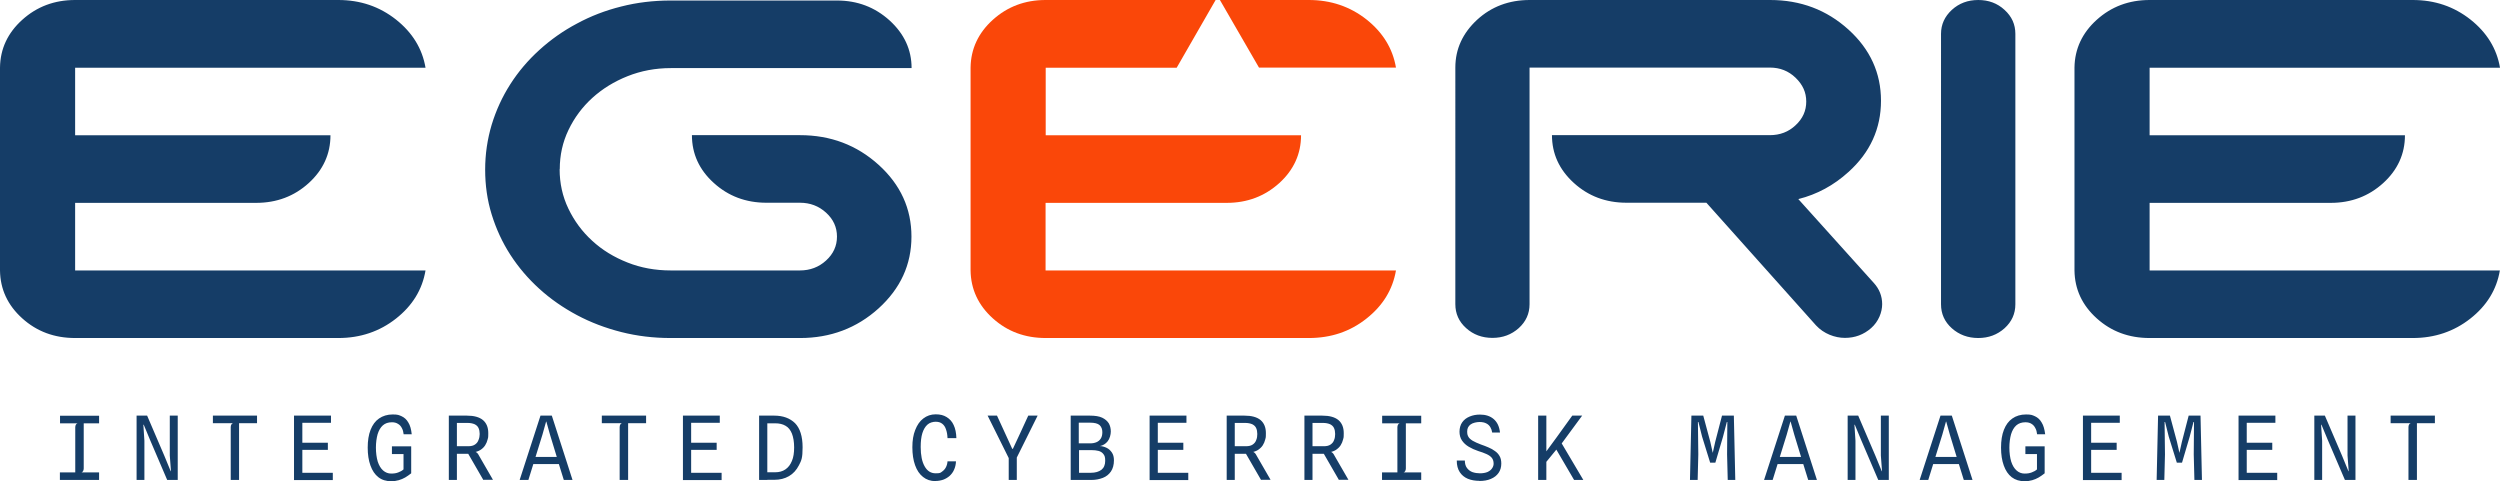 <svg xmlns="http://www.w3.org/2000/svg" viewBox="0 0 1920 369.6"><defs><style>.cls-1{fill:#fa4709}.cls-2{fill:#153d67}</style></defs><g id="Layer_1"><path d="M57.7 0h202.1c16.9 0 31.6 5 44.3 15 12.6 10 20.2 22.3 22.7 37H57.7v51.9h196.1c0 14.3-5.6 26.6-16.7 36.7-11.1 10.1-24.6 15.2-40.4 15.2h-139v51.9h269.1c-2.5 14.8-10.1 27.1-22.7 37s-27.4 14.9-44.2 14.9H57.7c-15.9 0-29.4-5-40.6-15.1C5.9 234.4.2 222.2 0 207.7V51.9c.2-14.4 5.9-26.6 17.1-36.7C28.3 5.1 41.8 0 57.7 0Zm372.1 130c0 10.7 2.2 20.8 6.7 30.2 4.5 9.4 10.6 17.7 18.3 24.7 7.7 7.1 16.7 12.6 27.1 16.7 10.3 4.1 21.4 6.1 33.2 6.1h99.3c7.7 0 14.4-2.5 20-7.6s8.4-11.2 8.4-18.4-2.8-13.3-8.4-18.4c-5.6-5.1-12.3-7.6-20-7.6h-25.8c-15.8 0-29.3-5.1-40.4-15.2-11.2-10.1-16.8-22.4-16.8-36.7h83c23.5 0 43.6 7.6 60.4 22.8 16.8 15.2 25.2 33.6 25.2 55.1s-8.4 39.8-25.2 55.1c-16.8 15.2-37 22.8-60.4 22.8H515c-13.1 0-25.7-1.5-37.9-4.6s-23.5-7.4-34-13-20.2-12.3-28.9-20.2c-8.7-7.9-16.1-16.6-22.3-26.2-6.2-9.6-10.9-19.9-14.3-30.9-3.4-11-5-22.5-5-34.4s1.7-23.4 5-34.5c3.4-11.1 8.1-21.4 14.3-31.1 6.2-9.7 13.6-18.4 22.3-26.3 8.7-7.9 18.3-14.7 28.9-20.3C453.6 12.4 465 8 477.1 5 489.2 1.9 501.9.4 515 .4h127.8c15.7 0 29.1 5.1 40.4 15.3 11.2 10.2 16.9 22.4 16.9 36.6H515.2c-11.8 0-22.9 2.1-33.2 6.2-10.3 4.1-19.4 9.7-27.1 16.7s-13.8 15.2-18.3 24.6c-4.5 9.4-6.7 19.4-6.7 30.1Zm762-26.2h167.5c7.7 0 14.3-2.5 19.7-7.6 5.5-5.1 8.2-11.1 8.2-18.2s-2.7-13-8.2-18.3c-5.4-5.2-12-7.8-19.7-7.8h-184.6v181.7c0 7.3-2.8 13.4-8.3 18.4-5.6 5-12.3 7.5-20.2 7.5s-14.7-2.5-20.2-7.5c-5.6-5-8.3-11.2-8.3-18.4V51.9c0-14.2 5.6-26.4 16.7-36.7 11-10.1 24.5-15.2 40.4-15.2h184.6c23.5 0 43.5 7.6 60.2 22.7 16.7 15.1 25 33.4 25 54.7s-8.3 39.7-25 54.7c-11.2 10.2-24.1 17.2-38.5 20.8l57.9 64.3c4.3 4.7 6.5 10.2 6.5 16.4s-2.8 13.4-8.5 18.4c-5.7 5-12.4 7.5-20.1 7.5s-16.3-3.2-22.2-9.6l-84.2-94.2h-61.4c-15.8 0-29.3-5.1-40.4-15.2-11.2-10.2-16.8-22.4-16.8-36.8ZM1519.3 0c7.9 0 14.7 2.5 20.2 7.6 5.6 5.1 8.3 11.2 8.3 18.4v207.7c0 7.3-2.8 13.4-8.3 18.4-5.6 5-12.3 7.5-20.2 7.5s-14.7-2.5-20.3-7.5c-5.6-5-8.3-11.2-8.3-18.4V26c0-7.2 2.8-13.3 8.3-18.4 5.6-5.1 12.3-7.6 20.3-7.6Zm131.6 0H1853c16.9 0 31.6 5 44.3 15 12.6 10 20.2 22.3 22.7 37h-269.1v51.9H1847c0 14.3-5.6 26.6-16.7 36.7s-24.6 15.2-40.3 15.2h-139.1v51.9h269c-2.5 14.8-10.1 27.1-22.7 37s-27.4 14.9-44.2 14.9h-202.1c-15.9 0-29.4-5-40.6-15.1s-16.9-22.3-17.1-36.8V51.9c.2-14.3 5.9-26.6 17.1-36.7C1621.5 5.1 1635 0 1650.9 0Z" class="cls-2"/><path d="M966.8 51.9h105.3c-2.5-14.7-10.1-27-22.7-37C1036.8 5 1022 0 1005.2 0h-68.3l30 51.9Z" class="cls-1"/><path d="M803 155.8h139.1c15.8 0 29.2-5.1 40.4-15.2 11.1-10.1 16.7-22.4 16.7-36.7H803.1V52h100.6l29.9-52H803c-15.8 0-29.3 5.1-40.5 15.2s-16.9 22.4-17.1 36.7v155.8c.2 14.4 5.9 26.7 17.1 36.8 11.2 10.1 24.7 15.1 40.6 15.1h202.1c16.9 0 31.6-4.9 44.2-14.9 12.6-9.9 20.2-22.3 22.7-37H803v-51.9Z" class="cls-1"/><path d="M46 368.6v-5.8h11.8v-34.7c0-.8.2-1.5.5-2s.8-.9 1.3-1H46.1v-5.8h30v5.8H64.3v34.7c0 .8-.2 1.4-.5 2-.3.5-.7.9-1.3 1h13.6v5.8h-30Zm58.9 0v-49.4h8.1l13.2 30.8 4.9 11.9h.2l-.9-12.1v-30.6h6.1v49.4h-8.1L115.3 338l-4.9-11.8h-.3l.8 12.3v30.1h-6.2Zm72.3 0V328c0-.8.2-1.5.5-2s.8-.9 1.3-1h-15.5v-5.8h33.9v5.8h-13.8v43.6h-6.4Zm48.6 0v-49.4h28.4v5.5h-24.8l2.8-2.6v19.7l-2.8-1.8h22.4v5.5h-21.4l1.8-2v22.9l-2.8-3.3h26.2v5.6h-29.8Zm74.8 1c-4 0-7.3-1-10-3.1s-4.7-5.1-6.1-9c-1.4-3.9-2.1-8.4-2.1-13.7s.7-9.9 2.2-13.7c1.5-3.8 3.6-6.7 6.5-8.7 2.9-2 6.4-3.1 10.5-3.1s4.8.5 6.9 1.4c2.1 1 3.8 2.5 5.1 4.8 1.4 2.2 2.2 5.2 2.6 9H310c-.2-1.8-.6-3.4-1.4-4.8-.7-1.4-1.7-2.5-3-3.2-1.2-.8-2.8-1.2-4.6-1.2-2.9 0-5.2.8-7 2.4-1.8 1.6-3.1 3.9-4 6.8-.8 2.9-1.3 6.4-1.3 10.3s.5 7.7 1.4 10.7c1 3 2.3 5.2 4.1 6.8 1.8 1.6 3.9 2.4 6.2 2.4s4-.3 5.5-.9c1.6-.6 2.9-1.3 4-2.3v-11.8H301v-5.9h14.8v20.7c-1.5 1.2-3.1 2.3-4.6 3.2-1.6.9-3.2 1.6-5 2.1-1.8.5-3.7.8-5.9.8Zm70.6-1-11.6-20.1h-9.4l-2.3-.5 1-4.2v-1.1h10.8c2.1 0 3.8-.4 5.1-1.3 1.3-.9 2.2-2 2.7-3.5.6-1.4.9-3 .9-4.6s-.3-3.4-.9-4.6c-.6-1.3-1.6-2.2-3-2.9-1.4-.6-3.2-1-5.5-1h-8.1v-1.7l-2.9-3.9h10.5c5.5 0 9.6 1.1 12.4 3.4 2.7 2.3 4.1 5.6 4.1 10s-.2 3.3-.5 4.9c-.4 1.6-1 3.1-1.9 4.5-.9 1.4-2.1 2.6-3.7 3.6s-3.6 1.6-6 2l.2-.8c.8 0 1.5 0 2 .2s1 .5 1.4.9c.4.4.9 1 1.3 1.9l10.8 18.7h-7.1Zm-26.5 0v-49.4h6.2v49.4h-6.2Zm54.4 0 16-49.4h8.7l15.9 49.4H433l-4.6-14.8 3.6 2.6h-24.5l2.4-5.5h20.5l-2 2.6-6-19.7-2.8-10h-.2l-2.8 10-10.8 34.8h-6.7Zm76.8 0V328c0-.8.2-1.5.5-2s.8-.9 1.3-1h-15.5v-5.8h34v5.8h-13.8v43.6H476Zm48.6 0v-49.4h28.3v5.5H528l2.8-2.6v19.7L528 340h22.4v5.5H529l1.8-2v22.9l-2.8-3.3h26.2v5.6h-29.8Zm64.8 0-1.5-5.9h7.6c3 0 5.6-.7 7.8-2.2 2.2-1.5 3.8-3.6 5-6.5 1.2-2.8 1.7-6.3 1.7-10.4s-.6-7.8-1.7-10.6c-1.1-2.7-2.7-4.8-4.9-6-2.2-1.3-4.8-1.9-8-1.9h-7.8l1.8-5.9h5.3c6.8 0 12.1 2 16 5.8 3.8 3.9 5.8 10.1 5.8 18.5s-.9 10.1-2.8 13.8c-1.9 3.7-4.4 6.5-7.7 8.4s-7 2.8-11.3 2.8h-5.3Zm-6.3 0v-49.4h6.3v49.4H583Zm135.4.9c-3.7 0-6.9-1.1-9.5-3.2-2.7-2.1-4.7-5.1-6.1-9-1.4-3.9-2.1-8.5-2.1-13.8s.7-9.5 2.2-13.3c1.5-3.8 3.5-6.8 6.2-8.8 2.7-2.1 5.9-3.2 9.5-3.2s6.1.7 8.4 2.1c2.3 1.4 4.2 3.4 5.4 6.1 1.3 2.7 2 6.1 2.1 10.1h-6.8c-.1-2.7-.5-4.9-1.2-6.8-.6-1.9-1.6-3.3-2.9-4.3-1.3-1-2.9-1.5-5-1.5s-4.7.7-6.3 2.2c-1.7 1.5-3 3.7-3.9 6.5-.9 2.9-1.3 6.4-1.3 10.7 0 6.3 1 11.3 3 14.8 2 3.6 4.8 5.4 8.5 5.4s3.6-.4 4.9-1.3c1.3-.9 2.3-2 3-3.4.7-1.4 1.1-2.9 1.2-4.5h6.5c-.1 2.4-.6 4.6-1.5 6.5-.8 1.9-2 3.4-3.4 4.7-1.4 1.2-3 2.2-4.9 2.9-1.8.6-3.9 1-6 1Zm56.4-17.5-16.3-32.8h7.2l6.2 13.5 5.5 12h.5l5.6-12 6.2-13.5h7.2L780.6 352h-5.9Zm-.1 16.6v-19.8h6.2v19.8h-6.2Zm47.6 0v-49.4H837c4 0 7.2.5 9.5 1.6s4 2.6 5.1 4.4c1 1.8 1.5 3.9 1.5 6.2s-.8 5.5-2.4 7.5c-1.6 2-3.6 3.2-6 3.7 1.7 0 3.4.5 5.1 1.3 1.7.8 3 2 4.1 3.6 1.1 1.6 1.6 3.6 1.6 6 0 3.5-.8 6.4-2.3 8.6-1.5 2.2-3.6 3.9-6.2 4.9-2.6 1-5.5 1.6-8.7 1.6h-16Zm6.3-5.5h9.1c3.5 0 6.2-.8 8.2-2.3 1.9-1.5 2.9-3.8 2.9-6.9s-.5-4-1.4-5.2c-.9-1.2-2.2-2-3.7-2.4-1.5-.4-3.3-.6-5.2-.6h-9.8v17.4Zm0-22.6h8.6c1.9 0 3.5-.3 4.9-.9 1.4-.6 2.5-1.5 3.3-2.8.8-1.2 1.2-2.9 1.2-4.9 0-2.3-.7-4.1-2.1-5.4-1.4-1.3-3.9-1.9-7.5-1.9h-8.5v15.9Zm54.3 28.1v-49.4h28.3v5.5h-24.8l2.8-2.6v19.7l-2.8-1.8h22.4v5.5h-21.4l1.8-2v22.9l-2.8-3.3h26.2v5.6h-29.8Zm85.6 0-11.6-20.1h-9.4l-2.3-.5 1-4.2v-1.1H957c2.1 0 3.8-.4 5.1-1.3 1.3-.9 2.2-2 2.7-3.5.6-1.4.8-3 .8-4.6s-.3-3.4-.9-4.6c-.6-1.3-1.6-2.2-3-2.9-1.4-.6-3.2-1-5.5-1h-8.1v-1.7l-2.9-3.9h10.5c5.5 0 9.6 1.1 12.4 3.4 2.7 2.3 4.1 5.6 4.1 10s-.2 3.3-.5 4.9c-.4 1.6-1 3.1-1.9 4.5-.9 1.4-2.2 2.6-3.7 3.6-1.6 1-3.6 1.6-6 2l.2-.8c.8 0 1.5 0 2 .2s1 .5 1.4.9c.4.4.9 1 1.3 1.9l10.8 18.7h-7.1Zm-26.4 0v-49.4h6.2v49.4h-6.2Zm86.2 0-11.6-20.1h-9.4l-2.3-.5 1-4.2v-1.1h10.8c2.1 0 3.8-.4 5.1-1.3 1.3-.9 2.2-2 2.7-3.5.6-1.4.8-3 .8-4.6s-.3-3.4-.9-4.6c-.6-1.3-1.6-2.2-3-2.9-1.4-.6-3.2-1-5.5-1h-8.1v-1.7l-2.9-3.9h10.5c5.5 0 9.6 1.1 12.4 3.4 2.7 2.3 4.1 5.6 4.1 10s-.2 3.3-.5 4.9c-.4 1.6-1 3.1-1.9 4.5-.9 1.4-2.2 2.6-3.7 3.6-1.6 1-3.6 1.6-6 2l.2-.8c.8 0 1.5 0 2 .2s1 .5 1.4.9c.4.4.9 1 1.3 1.9l10.8 18.7h-7.1Zm-26.5 0v-49.4h6.2v49.4h-6.2Zm59.6 0v-5.8h11.8v-34.7c0-.8.2-1.5.5-2s.8-.9 1.3-1h-13.5v-5.8h30v5.8h-11.8v34.7c0 .8-.2 1.4-.5 2-.3.5-.7.9-1.3 1h13.6v5.8h-30Zm75 .7c-3.4 0-6.4-.5-9.1-1.6-2.6-1.1-4.7-2.8-6.2-5.1s-2.3-5.2-2.3-8.9h6.2c0 2.4.6 4.4 1.7 5.8 1.1 1.4 2.5 2.5 4.2 3.1 1.8.6 3.7.9 5.7.9s4.2-.3 5.8-1c1.5-.7 2.7-1.6 3.5-2.8s1.2-2.3 1.2-3.6c0-1.9-.5-3.4-1.4-4.5-.9-1.1-2.3-2.1-4.1-2.9-1.8-.8-3.9-1.6-6.3-2.3-2.7-.9-5.1-2-7.3-3.3-2.2-1.3-3.9-2.9-5.2-4.8-1.3-1.9-1.9-4.2-1.9-6.8s.7-5.3 2.1-7.2c1.4-2 3.3-3.4 5.7-4.4 2.4-1 5-1.5 7.9-1.5 4.3 0 7.8 1.1 10.5 3.4s4.4 5.7 4.9 10.4h-6c-.2-1.5-.7-2.9-1.4-4.1-.7-1.2-1.7-2.2-3.1-2.9-1.3-.7-3.1-1.1-5.2-1.1s-5.2.6-6.9 1.9c-1.7 1.3-2.6 3-2.6 5.3s.3 2.9.9 4.1c.6 1.1 1.7 2.1 3.3 3.1 1.6.9 3.7 1.9 6.4 2.9 2 .7 3.9 1.4 5.7 2.2 1.9.8 3.6 1.7 5 2.8 1.5 1 2.7 2.3 3.6 3.9.9 1.5 1.3 3.5 1.3 5.7 0 2.8-.7 5.2-2.1 7.2-1.4 2-3.3 3.5-5.9 4.6-2.5 1.1-5.5 1.6-8.9 1.6Zm51-14.5-1.1-6.4 9.1-12.4 12.1-16.8h7.6l-16.7 22.7-1.9 1.9-9 11Zm-6.1 13.8v-49.4h6.3v49.4h-6.3Zm27.6 0-15.5-26.5 4.9-3.4 17.7 29.9h-7.1Zm89 0 1.1-49.4h9.1l5.4 20.1 1.9 8.5 1.9-8.5 5.2-20.1h9.1l1.1 49.4h-5.8l-.5-19.6.2-24.9h-.4l-2.9 11.2-5.9 20h-4l-6.2-20-2.8-11.2h-.4l.3 24.9-.5 19.6h-5.8Zm56.9 0 16-49.4h8.7l15.9 49.4h-6.7l-4.6-14.8 3.6 2.6h-24.6l2.4-5.5h20.5l-2 2.6-6-19.7-2.8-10h-.2l-2.8 10-10.8 34.8h-6.7Zm64.2 0v-49.4h8.1l13.2 30.8 4.9 11.9h.2l-.9-12.1v-30.6h6.1v49.4h-8.1l-13.1-30.6-4.9-11.8h-.3l.8 12.3v30.1h-6.1Zm55.3 0 16-49.4h8.7l15.9 49.4h-6.7l-4.6-14.8 3.6 2.6h-24.6l2.4-5.5h20.5l-2 2.6-6-19.7-2.8-10h-.2l-2.8 10-10.8 34.8h-6.7Zm80.8 1c-4 0-7.3-1-10.1-3.1-2.7-2.1-4.7-5.1-6.1-9s-2.1-8.4-2.1-13.7.7-9.9 2.2-13.7c1.5-3.8 3.6-6.7 6.5-8.7 2.8-2 6.4-3.1 10.5-3.1s4.8.5 6.9 1.4c2.1 1 3.8 2.5 5.1 4.8 1.4 2.2 2.2 5.2 2.7 9h-6.2c-.2-1.8-.6-3.4-1.4-4.8-.7-1.4-1.7-2.5-2.9-3.2-1.2-.8-2.8-1.2-4.7-1.2-2.8 0-5.2.8-7 2.4-1.8 1.6-3.1 3.9-4 6.8-.8 2.9-1.3 6.4-1.3 10.3s.5 7.7 1.4 10.7c1 3 2.3 5.2 4.1 6.8 1.8 1.6 3.8 2.4 6.2 2.4s3.9-.3 5.5-.9 2.9-1.3 4-2.3v-11.8h-8.9v-5.9h14.8v20.7c-1.5 1.2-3.1 2.3-4.6 3.2-1.6.9-3.2 1.6-5 2.1-1.8.5-3.7.8-5.9.8Zm44.6-1v-49.4h28.3v5.5h-24.8l2.8-2.6v19.7l-2.8-1.8h22.4v5.5h-21.4l1.8-2v22.9l-2.8-3.3h26.2v5.6h-29.8Zm56.6 0 1.1-49.4h9.1l5.4 20.1 1.9 8.5 1.9-8.5 5.2-20.1h9.1l1.1 49.4h-5.8l-.5-19.6.2-24.9h-.4l-2.9 11.2-5.9 20h-4l-6.2-20-2.8-11.2h-.4l.3 24.9-.5 19.6h-5.8Zm62.9 0v-49.4h28.3v5.5h-24.8l2.8-2.6v19.7l-2.8-1.8h22.4v5.5h-21.4l1.8-2v22.9l-2.8-3.3h26.2v5.6h-29.8Zm58.2 0v-49.4h8.1l13.2 30.8 4.9 11.9h.2l-.9-12.1v-30.6h6.1v49.4h-8.1l-13.1-30.6-4.9-11.8h-.3l.8 12.3v30.1h-6.1Zm72.3 0V328c0-.8.2-1.5.5-2s.8-.9 1.3-1H1836v-5.8h34v5.8h-13.8v43.6h-6.4Z" class="cls-2"/></g></svg>